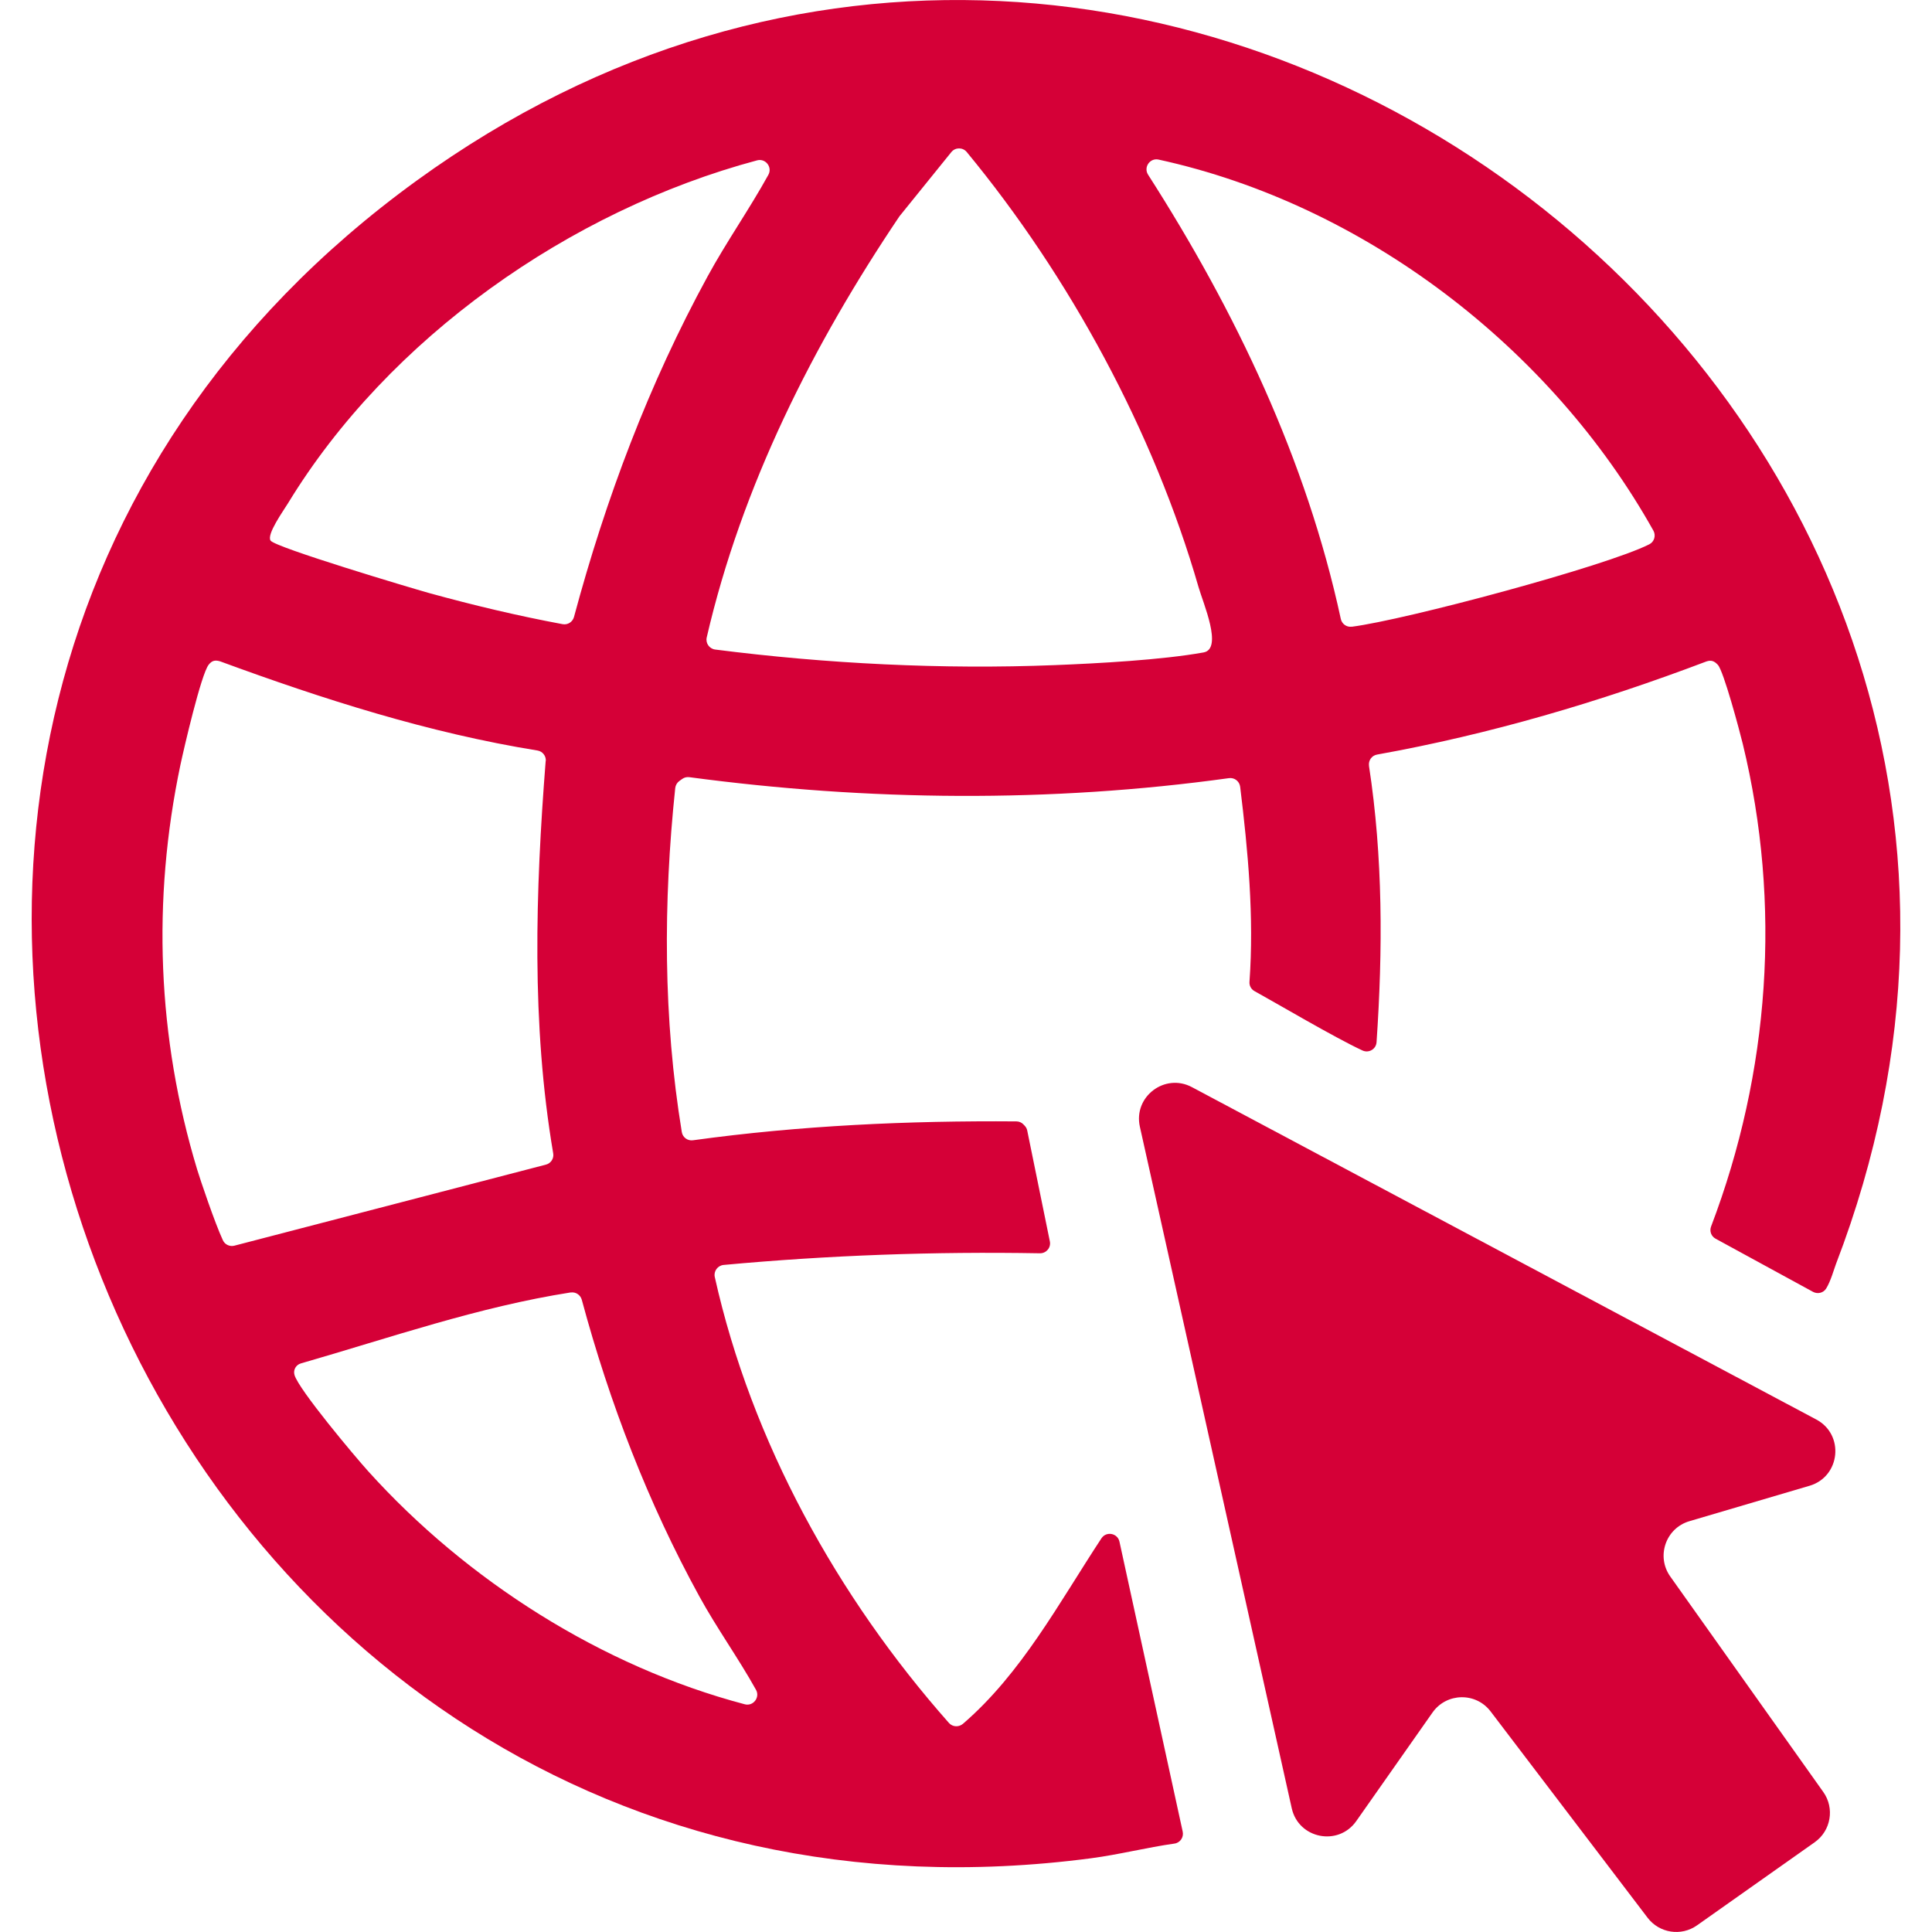 <?xml version="1.0" encoding="UTF-8"?>
<svg id="Capa_1" xmlns="http://www.w3.org/2000/svg" width="30" height="30" version="1.1" viewBox="0 0 30 30">
  <!-- Generator: Adobe Illustrator 29.5.0, SVG Export Plug-In . SVG Version: 2.1.0 Build 137)  -->
  <path d="M21.257,11.889c.218,1.416.216,2.868.118,4.294-.007.108-.12.174-.218.129-.42-.193-1.362-.749-1.677-.922-.053-.029-.083-.086-.078-.145.072-1.007-.022-2.027-.145-3.029-.011-.085-.089-.145-.174-.133-2.773.384-5.603.356-8.379-.015-.039-.005-.078.004-.11.027l-.045.032c-.036.026-.059.066-.064.11-.187,1.778-.188,3.575.102,5.342.014.083.091.139.174.127,1.66-.229,3.343-.306,5.022-.293.043 0.0.083.018.112.05l.018.019c.019.021.033.046.038.074l.351,1.72c.02.097-.055.186-.154.185-1.643-.029-3.278.03-4.912.181-.092.009-.157.097-.137.187.57,2.559,1.907,4.97,3.636,6.925.057.064.154.068.218.013.912-.786,1.492-1.88,2.15-2.88.075-.114.251-.081.28.052l.982,4.503c.019.087-.04.173-.128.185-.433.061-.861.171-1.294.228C2.044,30.814-5.63,11.579,6.471,2.804c11.595-8.408,27.143,3.531,22.038,16.823-.031.082-.082.268-.153.382-.043.068-.132.089-.203.051-.272-.148-1.187-.647-1.514-.826-.068-.037-.097-.118-.069-.19.91-2.392,1.098-5.0.491-7.496-.049-.201-.297-1.129-.386-1.224-.054-.058-.1-.079-.178-.053-1.656.628-3.368,1.133-5.114,1.446-.083.015-.137.092-.125.175ZM10.974,9.898c-.021.089.041.176.131.188,1.73.221,3.528.311,5.271.242.667-.026,1.671-.081,2.313-.197.304-.055-.007-.766-.078-1.014-.696-2.414-2.001-4.82-3.6-6.757-.062-.075-.178-.074-.239.002l-.796.985c-.003.004-.006.007-.009.011-1.34,1.989-2.45,4.189-2.993,6.54ZM11.931,2.715c.066-.119-.043-.26-.175-.225-2.907.778-5.723,2.76-7.286,5.328-.069.113-.335.483-.268.577.076.106,2.167.732,2.469.816.679.187,1.372.352,2.065.481.079.015.156-.034.177-.112.493-1.836,1.163-3.618,2.074-5.287.293-.538.648-1.042.944-1.578ZM20.99,9.732c.837-.107,3.949-.94,4.62-1.28.078-.039.106-.136.064-.212-1.586-2.834-4.486-5.064-7.684-5.762-.134-.029-.236.119-.163.234,1.356,2.116,2.46,4.429,2.993,6.899.017.078.09.131.17.12ZM8.475,11.818c.006-.08-.05-.151-.129-.164-1.688-.272-3.329-.797-4.929-1.385-.077-.023-.126-.012-.177.053-.117.149-.383,1.294-.439,1.558-.441,2.098-.36,4.229.261,6.282.043.143.272.823.399,1.097.031.067.106.102.178.084.664-.173,4.107-1.068,4.839-1.259.077-.02.126-.096.112-.175-.341-2.009-.275-4.066-.117-6.091ZM8.861,20.069c-1.431.224-2.803.703-4.189,1.102-.077.022-.122.102-.099.18h0c.066.227.932,1.259,1.145,1.495,1.527,1.693,3.625,3.032,5.847,3.618.131.035.24-.107.174-.225-.275-.494-.608-.955-.88-1.451-.796-1.45-1.394-3.006-1.825-4.605-.021-.076-.094-.125-.172-.113Z" fill="#d50037"/>
  <path d="M28.098,23.071l-1.865.55c-.368.108-.519.547-.297.859l2.376,3.346c.179.252.119.602-.133.78l-1.828,1.291c-.246.174-.585.121-.767-.118l-2.438-3.204c-.229-.301-.684-.292-.902.017l-1.184,1.686c-.279.397-.897.274-1.002-.2l-2.358-10.582c-.104-.466.387-.839.808-.615l9.695,5.161c.442.235.375.887-.104,1.029Z" fill="#d50037"/>
</svg>
